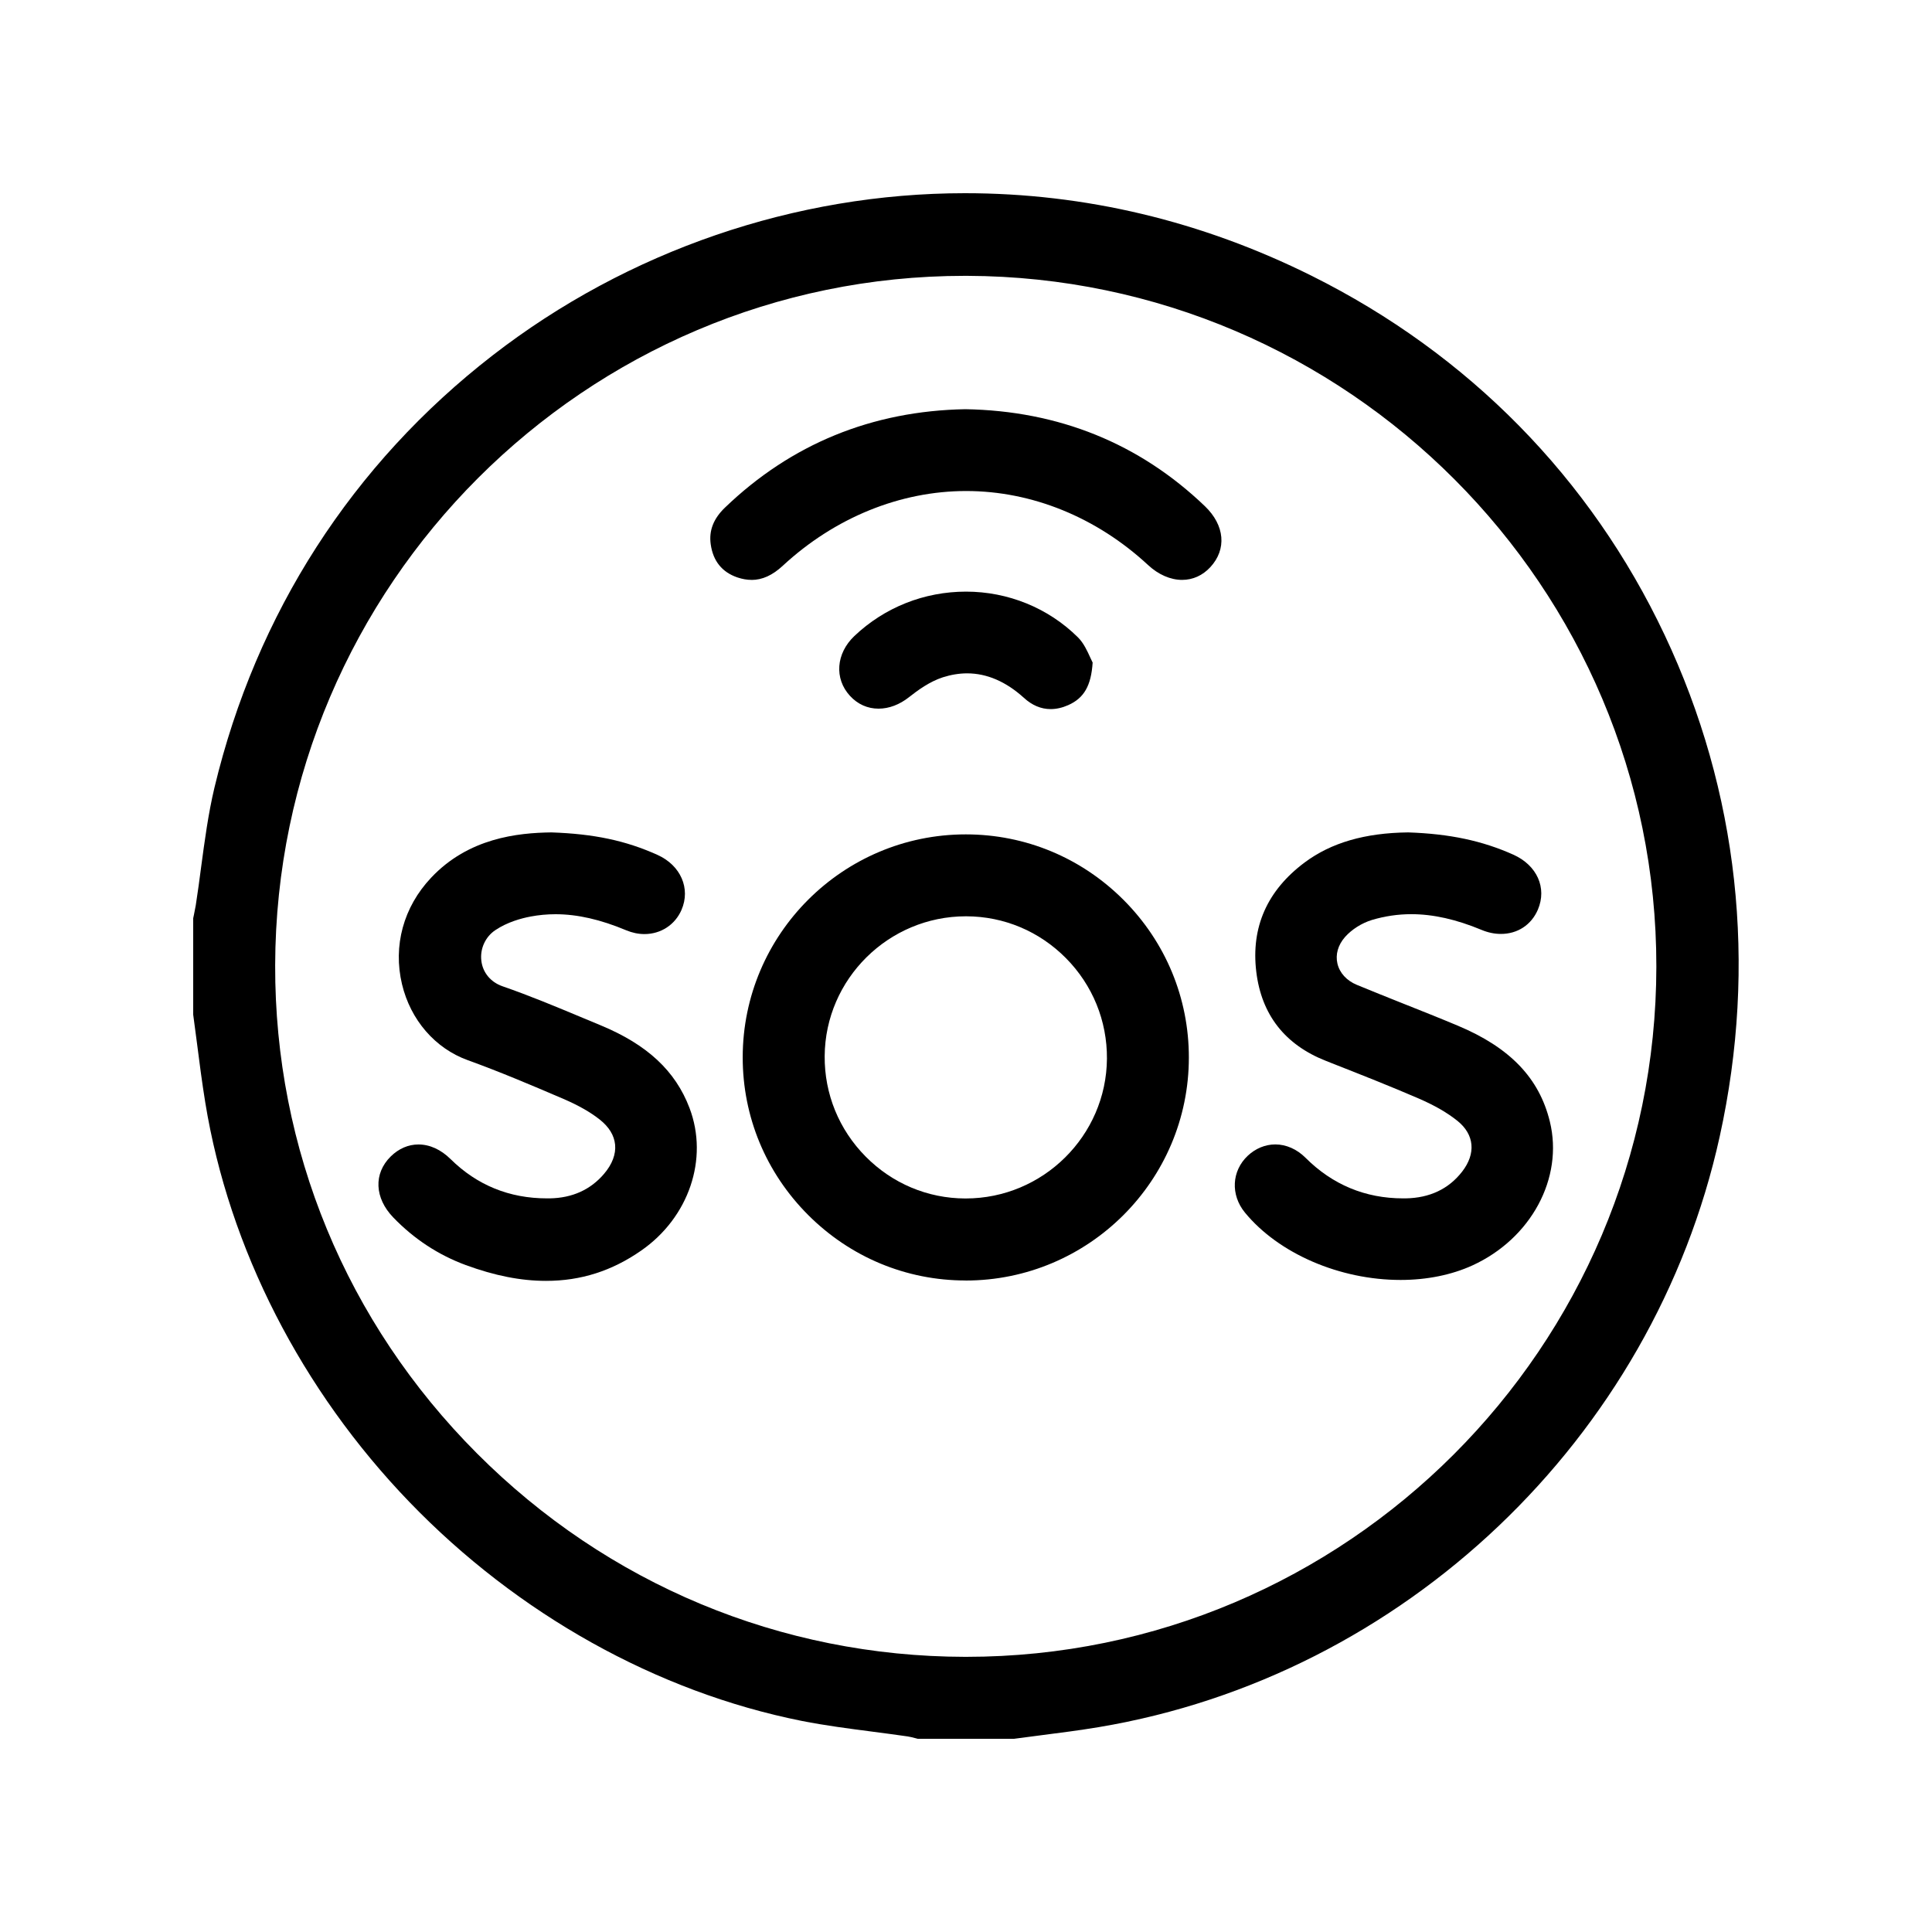 <svg width="40" height="40" viewBox="0 0 40 40" fill="none" xmlns="http://www.w3.org/2000/svg">
<path d="M19.001 36C18.983 35.996 18.966 35.991 18.948 35.986C18.898 35.973 18.847 35.959 18.793 35.951C18.552 35.916 18.306 35.884 18.069 35.853C17.584 35.79 17.081 35.725 16.596 35.629C13.598 35.029 10.716 33.42 8.478 31.099C6.241 28.779 4.74 25.841 4.25 22.827C4.183 22.414 4.128 21.991 4.076 21.581C4.051 21.39 4.026 21.198 4 21.007V19.012C4.005 18.986 4.011 18.961 4.016 18.935C4.029 18.873 4.042 18.809 4.053 18.744C4.094 18.481 4.13 18.213 4.164 17.953C4.237 17.408 4.312 16.845 4.44 16.307C5.302 12.702 7.294 9.607 10.2 7.357C12.994 5.192 16.467 4 19.977 4C22.463 4 24.879 4.576 27.158 5.711C30.404 7.329 32.931 9.9 34.465 13.148C35.993 16.384 36.388 19.974 35.605 23.529C34.228 29.786 29.063 34.7 22.751 35.758C22.353 35.824 21.945 35.877 21.551 35.927C21.365 35.951 21.179 35.975 20.994 36H19H19.001ZM19.975 5.711C12.123 5.711 5.717 12.114 5.697 19.984C5.687 23.79 7.17 27.379 9.874 30.09C12.577 32.8 16.166 34.296 19.979 34.303H20.004C27.876 34.303 34.286 27.893 34.293 20.014C34.3 12.155 27.899 5.738 20.026 5.711H19.975H19.975Z" fill="black"/>
<path d="M19.992 26.511C18.763 26.511 17.605 26.029 16.731 25.154C15.857 24.279 15.376 23.12 15.377 21.89C15.378 19.345 17.45 17.275 19.996 17.275C21.228 17.275 22.387 17.757 23.261 18.631C24.134 19.505 24.615 20.665 24.614 21.896C24.613 24.441 22.54 26.512 19.993 26.512L19.992 26.511ZM19.997 18.971C18.397 18.971 17.085 20.269 17.074 21.865C17.068 22.648 17.37 23.388 17.923 23.946C18.474 24.503 19.206 24.811 19.984 24.813H19.994C21.594 24.813 22.906 23.515 22.918 21.919C22.923 21.135 22.622 20.396 22.069 19.837C21.518 19.281 20.786 18.973 20.007 18.971H19.997V18.971Z" fill="black"/>
<path d="M28.997 26.5C27.735 26.5 26.47 25.952 25.775 25.105C25.474 24.738 25.499 24.243 25.834 23.928C25.995 23.777 26.197 23.694 26.404 23.694C26.628 23.694 26.851 23.792 27.029 23.97C27.587 24.528 28.267 24.811 29.05 24.811C29.05 24.811 29.085 24.811 29.102 24.811C29.601 24.803 29.994 24.616 30.273 24.256C30.562 23.882 30.526 23.49 30.177 23.208C29.967 23.039 29.704 22.887 29.374 22.744C28.78 22.487 28.167 22.246 27.575 22.013L27.454 21.965C26.604 21.631 26.118 21.011 26.01 20.12C25.898 19.198 26.235 18.436 27.012 17.856C27.559 17.448 28.259 17.244 29.154 17.234C30.014 17.263 30.688 17.406 31.334 17.696C31.823 17.916 32.031 18.383 31.841 18.831C31.706 19.148 31.42 19.336 31.075 19.336C30.942 19.336 30.807 19.308 30.673 19.252C30.148 19.034 29.672 18.927 29.218 18.927C28.942 18.927 28.669 18.968 28.407 19.046C28.195 19.11 27.985 19.243 27.846 19.401C27.702 19.566 27.646 19.761 27.69 19.95C27.735 20.143 27.881 20.303 28.091 20.39C28.414 20.524 28.744 20.655 29.064 20.783C29.431 20.929 29.812 21.08 30.183 21.236C31.263 21.689 31.868 22.32 32.088 23.221C32.374 24.391 31.7 25.643 30.485 26.199C30.054 26.396 29.54 26.5 28.998 26.5H28.997Z" fill="black"/>
<path d="M11.304 26.519C10.785 26.519 10.242 26.412 9.643 26.192C9.077 25.983 8.572 25.652 8.143 25.207C7.753 24.804 7.731 24.296 8.09 23.943C8.255 23.781 8.453 23.695 8.663 23.695C8.898 23.695 9.128 23.8 9.329 23.998C9.876 24.538 10.546 24.811 11.324 24.811C11.324 24.811 11.363 24.811 11.382 24.811C11.848 24.803 12.227 24.632 12.507 24.302C12.675 24.105 12.754 23.896 12.735 23.699C12.716 23.506 12.609 23.332 12.418 23.18C12.223 23.026 11.978 22.886 11.666 22.752C10.998 22.465 10.343 22.188 9.685 21.95C9.009 21.706 8.5 21.118 8.323 20.377C8.134 19.583 8.353 18.779 8.926 18.172C9.7 17.349 10.717 17.243 11.415 17.234C12.296 17.264 12.955 17.403 13.613 17.7C14.093 17.916 14.302 18.395 14.11 18.838C13.976 19.147 13.682 19.339 13.342 19.339C13.216 19.339 13.089 19.312 12.966 19.261C12.432 19.037 11.953 18.928 11.501 18.928C11.328 18.928 11.154 18.944 10.985 18.976C10.789 19.013 10.505 19.091 10.259 19.255C10.05 19.392 9.934 19.644 9.966 19.894C9.996 20.138 10.159 20.334 10.402 20.419C10.966 20.614 11.528 20.849 12.071 21.076C12.193 21.126 12.314 21.177 12.436 21.228C13.399 21.627 13.984 22.171 14.276 22.941C14.675 23.992 14.263 25.206 13.275 25.892C12.669 26.314 12.024 26.519 11.307 26.519L11.304 26.519Z" fill="black"/>
<path d="M15.56 12.006C15.467 12.006 15.369 11.989 15.27 11.956C14.951 11.848 14.764 11.617 14.715 11.271C14.674 10.988 14.771 10.738 15.01 10.509C16.379 9.193 18.053 8.507 19.986 8.472C21.921 8.505 23.591 9.181 24.947 10.481C25.358 10.876 25.402 11.371 25.058 11.743C24.899 11.914 24.697 12.006 24.474 12.006C24.233 12.006 23.983 11.897 23.769 11.698C22.703 10.71 21.366 10.166 20.003 10.166C18.639 10.166 17.285 10.715 16.208 11.712C15.994 11.911 15.782 12.007 15.559 12.007L15.56 12.006Z" fill="black"/>
<path d="M21.752 14.681C21.554 14.681 21.368 14.603 21.199 14.448C20.828 14.112 20.433 13.941 20.023 13.941C19.859 13.941 19.69 13.969 19.52 14.023C19.249 14.111 19.005 14.288 18.823 14.432C18.625 14.589 18.406 14.672 18.189 14.672C17.962 14.672 17.757 14.581 17.597 14.406C17.27 14.05 17.308 13.53 17.689 13.168C18.314 12.575 19.134 12.249 20.001 12.249C20.867 12.249 21.703 12.585 22.318 13.196C22.436 13.313 22.511 13.478 22.571 13.61C22.589 13.65 22.606 13.687 22.622 13.718C22.591 14.198 22.443 14.454 22.116 14.599C21.992 14.654 21.87 14.681 21.752 14.681Z" fill="black"/>
</svg>
